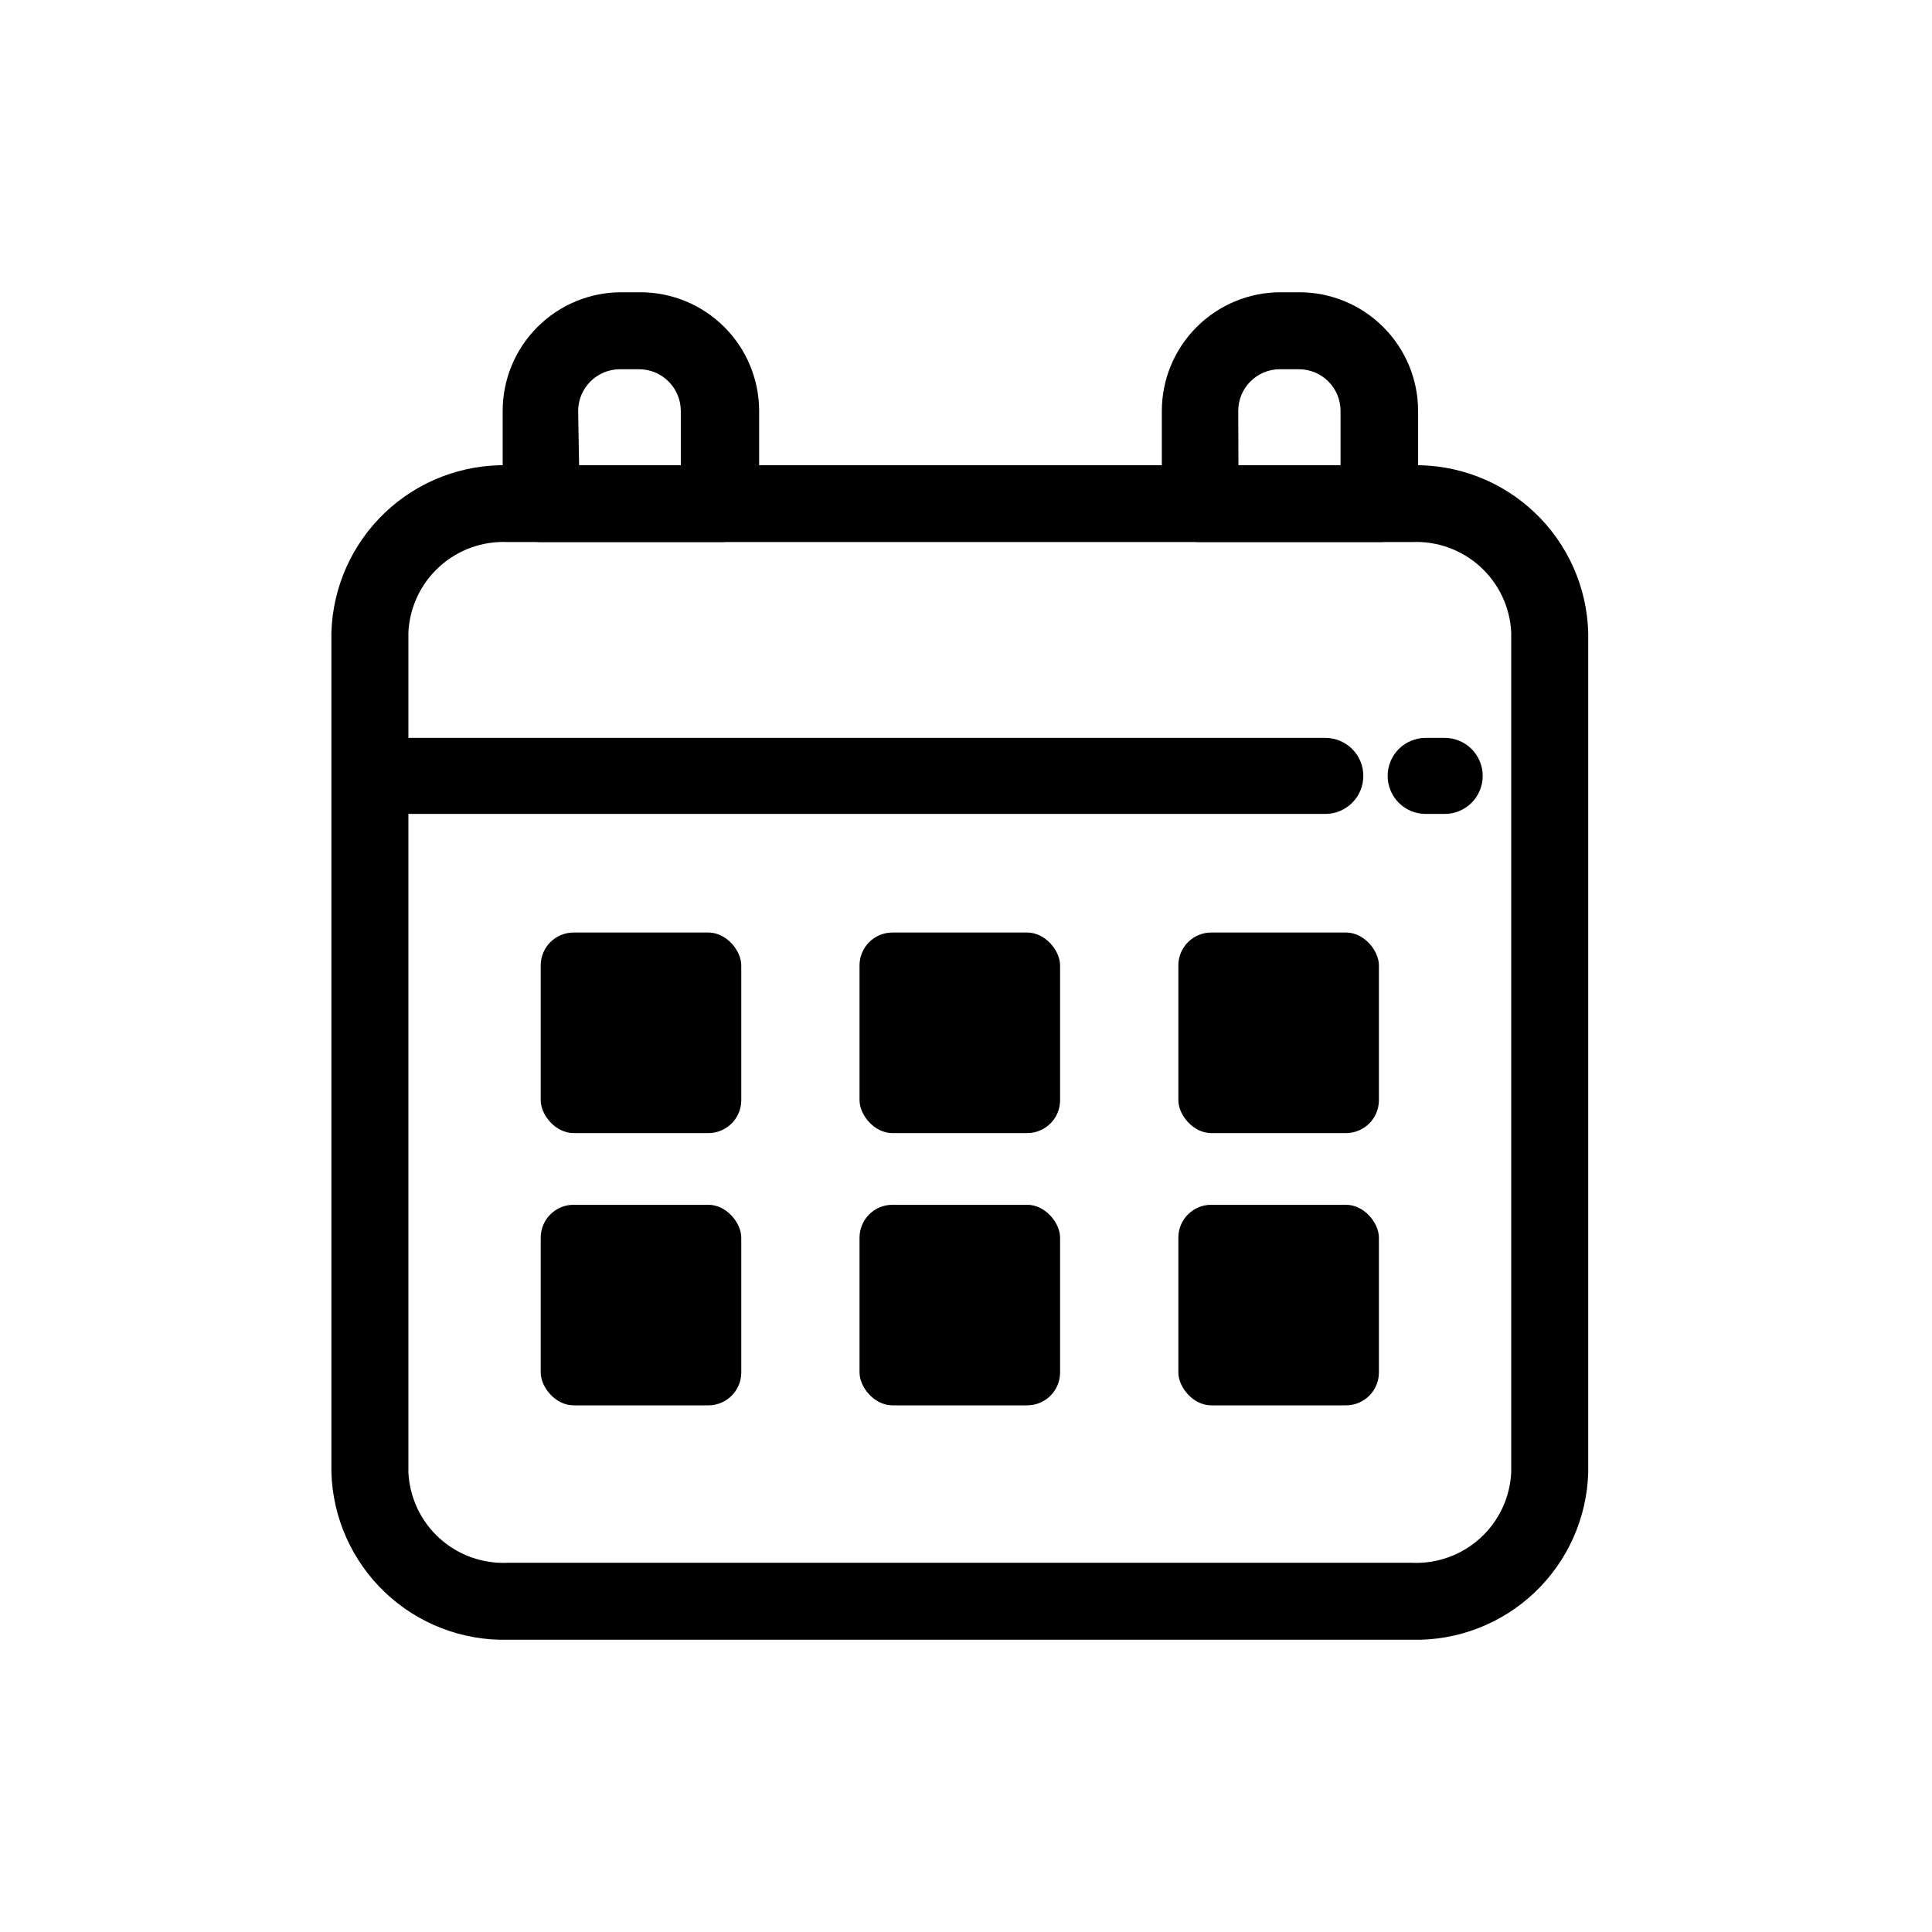 <?xml version="1.0" encoding="UTF-8"?>
<!-- Uploaded to: SVG Repo, www.svgrepo.com, Generator: SVG Repo Mixer Tools -->
<svg fill="#000000" width="800px" height="800px" version="1.1" viewBox="144 144 512 512" xmlns="http://www.w3.org/2000/svg">
 <g>
  <path d="m518.14 578.55h-239.56c-12.078 0.285-23.777-4.223-32.539-12.543-8.762-8.316-13.875-19.766-14.215-31.84v-222.54c0.355-12.066 5.473-23.5 14.23-31.809 8.762-8.309 20.453-12.809 32.523-12.523h239.56c12.074-0.301 23.773 4.199 32.535 12.508 8.766 8.309 13.875 19.754 14.219 31.824v222.54c-0.328 12.078-5.438 23.535-14.199 31.855-8.766 8.32-20.473 12.828-32.555 12.527zm-239.56-290.9c-6.676-0.312-13.203 2.035-18.145 6.535-4.941 4.496-7.894 10.773-8.207 17.445v222.54c0.312 6.672 3.266 12.949 8.207 17.449 4.941 4.496 11.469 6.848 18.145 6.531h239.56c6.676 0.316 13.203-2.035 18.145-6.531 4.941-4.5 7.894-10.777 8.207-17.449v-222.54c-0.312-6.672-3.266-12.949-8.207-17.445-4.941-4.5-11.469-6.848-18.145-6.535z"/>
  <path d="m334.75 287.65h-47.457c-5.566 0-10.078-4.512-10.078-10.074v-24.688c0-8.34 3.312-16.336 9.211-22.23 5.894-5.894 13.891-9.207 22.227-9.207h5.039c8.344 0 16.344 3.309 22.25 9.203 5.902 5.894 9.227 13.891 9.238 22.234v24.586c0.031 2.75-1.066 5.394-3.039 7.316-1.969 1.922-4.641 2.957-7.391 2.859zm-37.281-20.152h26.953v-14.609c-0.027-6.102-4.981-11.035-11.082-11.035h-5.039c-6.102 0-11.055 4.934-11.082 11.035z"/>
  <path d="m509.43 287.65h-47.457c-5.566 0-10.078-4.512-10.078-10.074v-24.688c0.012-8.336 3.328-16.324 9.223-22.215 5.894-5.894 13.883-9.211 22.215-9.223h5.039c8.332 0.012 16.32 3.328 22.215 9.223 5.894 5.891 9.211 13.879 9.223 22.215v24.586c0.027 2.742-1.062 5.379-3.019 7.301-1.961 1.918-4.617 2.957-7.359 2.875zm-37.23-20.152h27.055v-14.609c0-6.094-4.941-11.035-11.035-11.035h-5.039c-6.094 0-11.031 4.941-11.031 11.035z"/>
  <path d="m495.22 359.7h-253.16c-5.566 0-10.078-4.512-10.078-10.078 0-5.566 4.512-10.074 10.078-10.074h253.16c5.566 0 10.074 4.508 10.074 10.074 0 5.566-4.508 10.078-10.074 10.078z"/>
  <path d="m526.86 359.7h-5.039c-5.566 0-10.078-4.512-10.078-10.078 0-5.566 4.512-10.074 10.078-10.074h5.039c5.562 0 10.074 4.508 10.074 10.074 0 5.566-4.512 10.078-10.074 10.078z"/>
  <path d="m296.01 391.13h35.719c4.812 0 8.715 4.812 8.715 8.715v35.719c0 4.812-3.902 8.715-8.715 8.715h-35.719c-4.812 0-8.715-4.812-8.715-8.715v-35.719c0-4.812 3.902-8.715 8.715-8.715z"/>
  <path d="m380.5 391.13h35.719c4.812 0 8.715 4.812 8.715 8.715v35.719c0 4.812-3.902 8.715-8.715 8.715h-35.719c-4.812 0-8.715-4.812-8.715-8.715v-35.719c0-4.812 3.902-8.715 8.715-8.715z"/>
  <path d="m464.99 391.13h35.719c4.812 0 8.715 4.812 8.715 8.715v35.719c0 4.812-3.902 8.715-8.715 8.715h-35.719c-4.812 0-8.715-4.812-8.715-8.715v-35.719c0-4.812 3.902-8.715 8.715-8.715z"/>
  <path d="m296.01 463.28h35.719c4.812 0 8.715 4.812 8.715 8.715v35.719c0 4.812-3.902 8.715-8.715 8.715h-35.719c-4.812 0-8.715-4.812-8.715-8.715v-35.719c0-4.812 3.902-8.715 8.715-8.715z"/>
  <path d="m380.5 463.28h35.719c4.812 0 8.715 4.812 8.715 8.715v35.719c0 4.812-3.902 8.715-8.715 8.715h-35.719c-4.812 0-8.715-4.812-8.715-8.715v-35.719c0-4.812 3.902-8.715 8.715-8.715z"/>
  <path d="m464.99 463.28h35.719c4.812 0 8.715 4.812 8.715 8.715v35.719c0 4.812-3.902 8.715-8.715 8.715h-35.719c-4.812 0-8.715-4.812-8.715-8.715v-35.719c0-4.812 3.902-8.715 8.715-8.715z"/>
 </g>
</svg>
